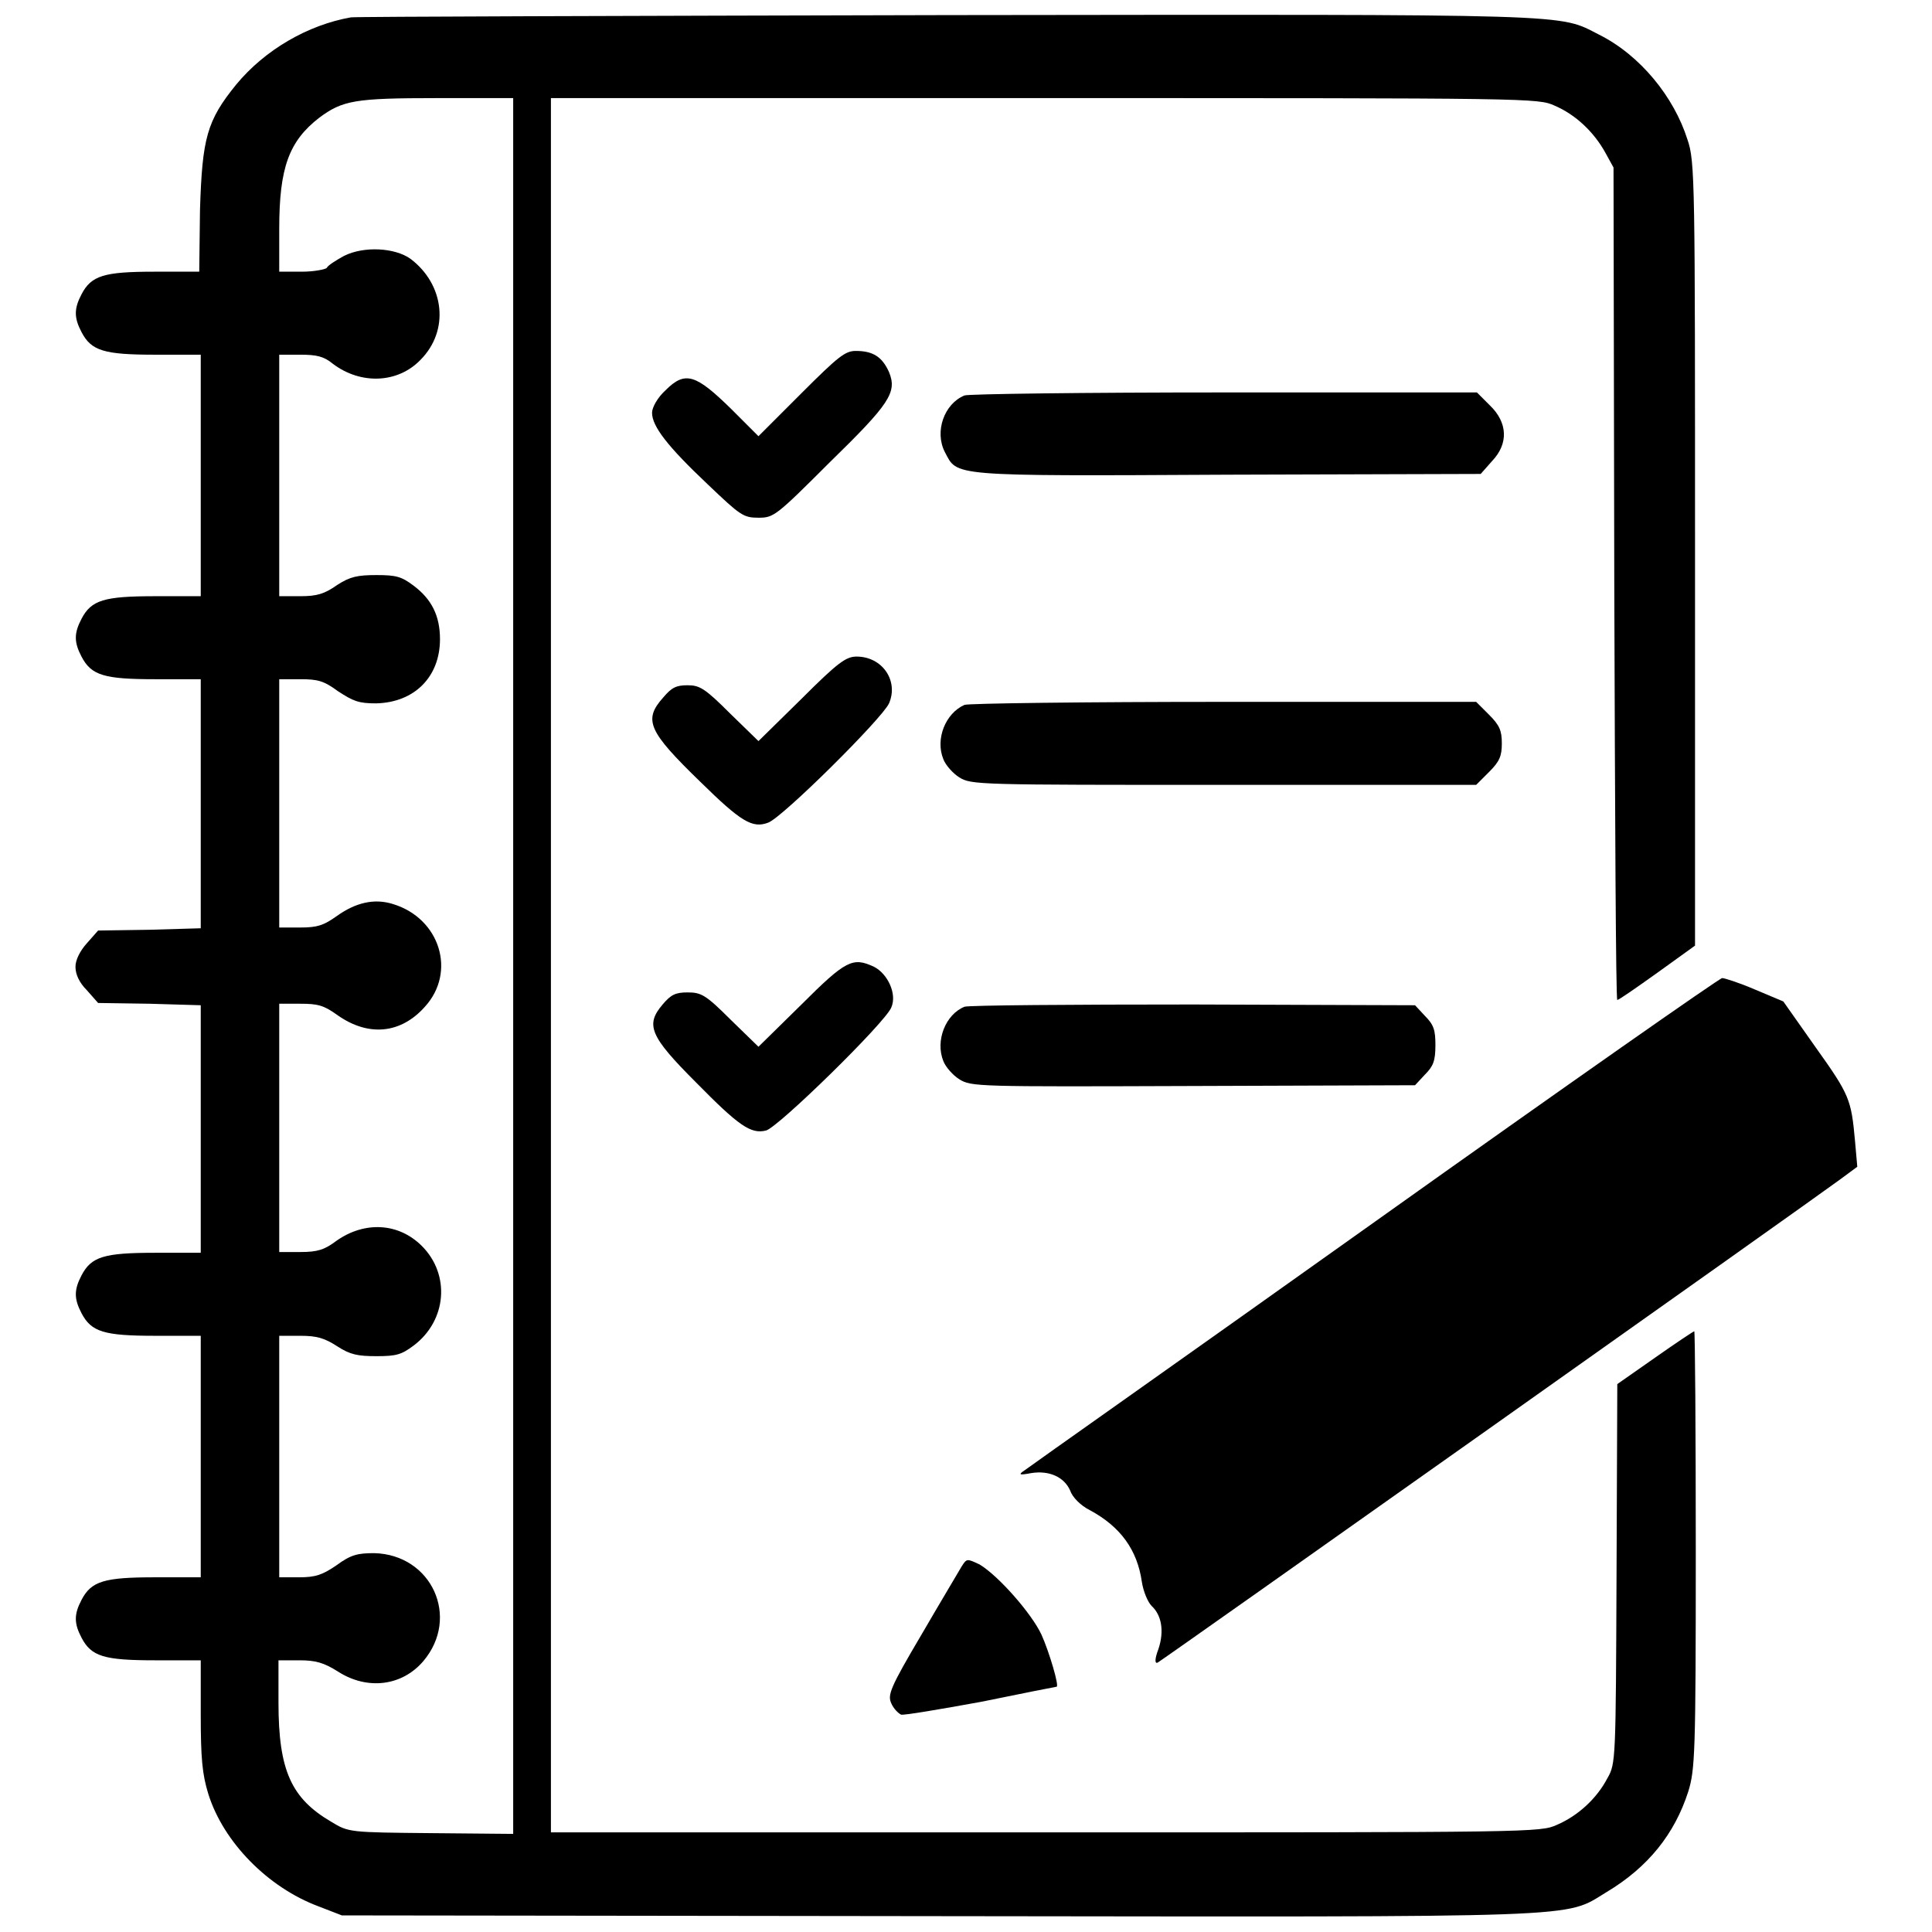 <?xml version="1.0" encoding="utf-8"?>
<!-- Svg Vector Icons : http://www.onlinewebfonts.com/icon -->
<!DOCTYPE svg PUBLIC "-//W3C//DTD SVG 1.1//EN" "http://www.w3.org/Graphics/SVG/1.1/DTD/svg11.dtd">
<svg version="1.1" xmlns="http://www.w3.org/2000/svg" xmlns:xlink="http://www.w3.org/1999/xlink" x="0px" y="0px" viewBox="0 0 256 256" enable-background="new 0 0 256 256" xml:space="preserve">
<g><g><g><path fill="#000000" d="M46.5,2.3c-5.7,1-11.4,4.3-15.2,8.9c-3.9,4.8-4.5,7.1-4.8,16.6L26.4,36h-5.9c-6.7,0-8.4,0.5-9.7,3c-1,1.9-1,3.1,0,5c1.3,2.5,3,3,9.8,3h6v16v16h-6c-6.8,0-8.5,0.5-9.8,3c-1,1.9-1,3.1,0,5c1.3,2.5,3,3,9.8,3h6v16.5v16.5l-6.8,0.2l-6.8,0.1l-1.5,1.7c-0.9,1-1.5,2.2-1.5,3.1c0,1,0.5,2.1,1.5,3.1l1.5,1.7l6.8,0.1l6.8,0.2v16.5V166h-6c-6.8,0-8.5,0.5-9.8,3c-1,1.9-1,3.1,0,5c1.3,2.5,3,3,9.8,3h6v16v16h-6c-6.8,0-8.5,0.5-9.8,3c-1,1.9-1,3.1,0,5c1.3,2.5,3,3,9.8,3h6v7.2c0,5.8,0.2,7.9,1,10.5c2,6.4,7.9,12.4,14.6,14.9l3.1,1.2l78.8,0.1c87.6,0.1,83,0.3,88.8-3.2c5.5-3.3,9-7.7,10.8-13.3c0.9-2.9,1-5,1-32c0-15.9-0.1-29-0.2-29c-0.1,0-2.5,1.6-5.2,3.5l-5,3.5l-0.1,25.1c-0.1,24.7-0.1,25.2-1.2,27.1c-1.4,2.7-3.9,5-6.7,6.2c-2.2,1-3,1-67.6,1H73V128V13h65.4c64.7,0,65.4,0,67.6,1c2.8,1.2,5.2,3.5,6.7,6.2l1.1,2l0.1,55.1c0.1,30.4,0.2,55.2,0.4,55.2c0.2,0,2.5-1.6,5.3-3.6l5-3.6V73.5c0-49.6,0-52.1-1-55c-1.8-5.7-6.3-11.2-11.7-13.9c-5.5-2.8-2-2.7-86.4-2.6C82.8,2.1,47.2,2.2,46.5,2.3z M68,128v115l-10.9-0.1c-10.8-0.1-10.9-0.1-13.2-1.5c-5.3-3.1-7-6.8-7-15.8V220h2.8c2.1,0,3.2,0.3,5.1,1.5c3.9,2.5,8.5,1.9,11.3-1.4c4.9-5.8,1.1-14.1-6.5-14.3c-2.2,0-3.1,0.2-5,1.6c-1.9,1.3-2.8,1.6-5,1.6H37v-16v-16h2.8c2.2,0,3.2,0.3,4.9,1.4c1.7,1.1,2.7,1.3,5.2,1.3c2.6,0,3.3-0.2,4.9-1.4c4.4-3.3,4.9-9.4,1.1-13.2c-3.1-3.1-7.6-3.3-11.3-0.7c-1.6,1.2-2.5,1.5-4.8,1.5H37v-16.5V133h2.8c2.3,0,3.1,0.2,4.9,1.5c4.1,2.9,8.4,2.5,11.6-1.1c4.2-4.6,2-11.7-4.2-13.6c-2.5-0.8-5-0.2-7.5,1.6c-1.7,1.2-2.5,1.5-4.8,1.5H37v-16.5V90h2.8c2.3,0,3.1,0.2,5,1.6c2,1.3,2.7,1.6,5,1.6c5.1-0.1,8.5-3.5,8.5-8.5c0-3.1-1.1-5.3-3.5-7.1c-1.6-1.2-2.3-1.4-4.9-1.4c-2.5,0-3.5,0.2-5.2,1.3C43,78.7,42,79,39.8,79H37V63V47h2.8c2.1,0,3.1,0.2,4.3,1.2c3.7,2.8,8.6,2.6,11.6-0.5c3.9-3.9,3.2-10-1.3-13.4c-2.1-1.5-6.2-1.7-8.8-0.4c-1.1,0.6-2.2,1.3-2.3,1.6C43.1,35.7,41.6,36,40,36h-3v-5.7c0-8.1,1.3-11.6,5.3-14.7C45.4,13.3,47,13,57.9,13H68L68,128L68,128z"/><path fill="#000000" d="M106.2,52.1l-5.7,5.7l-3.6-3.6c-4.7-4.6-6.1-5.1-8.7-2.5c-1.1,1-1.8,2.3-1.8,3c0,1.8,2.1,4.5,7.4,9.5c4.3,4.1,4.7,4.4,6.7,4.4c2,0,2.3-0.2,9.3-7.2c8.1-7.9,9.1-9.4,8-12.1c-0.9-2-2.1-2.8-4.4-2.8C112,46.5,111.1,47.2,106.2,52.1z"/><path fill="#000000" d="M127.8,52.4c-2.7,1.1-4,4.8-2.6,7.5c1.7,3.2,0.3,3.2,37.4,3l33.6-0.1l1.5-1.7c2.2-2.3,2.1-5.1-0.3-7.4l-1.7-1.7l-33.4,0C143.8,52,128.3,52.2,127.8,52.4z"/><path fill="#000000" d="M106.2,92.6l-5.7,5.6l-3.8-3.7c-3.3-3.3-4-3.7-5.6-3.7c-1.5,0-2.1,0.3-3.2,1.6c-2.7,3-2,4.5,4.9,11.2c5.4,5.3,6.9,6.2,9,5.4c1.9-0.7,15.1-13.8,16-15.8c1.3-3-0.9-6.2-4.3-6.2C112.1,87,111,87.8,106.2,92.6z"/><path fill="#000000" d="M127.8,93.4c-2.5,1.1-3.9,4.5-2.8,7.2c0.3,0.8,1.3,1.9,2.1,2.4c1.6,1,2.5,1,35.1,1h33.4l1.7-1.7c1.4-1.4,1.7-2.1,1.7-3.8c0-1.7-0.3-2.4-1.7-3.8l-1.7-1.7l-33.4,0C143.8,93,128.3,93.2,127.8,93.4z"/><path fill="#000000" d="M106.2,133.1l-5.7,5.6l-3.7-3.6c-3.3-3.3-3.9-3.6-5.7-3.6c-1.6,0-2.2,0.3-3.3,1.6c-2.3,2.7-1.7,4.2,4.4,10.3c5.7,5.8,7.3,6.9,9.3,6.4c1.6-0.4,15.8-14.3,16.6-16.3c0.8-1.8-0.5-4.5-2.3-5.4C113,126.8,112.1,127.2,106.2,133.1z"/><path fill="#000000" d="M182.3,161.8c-25,17.8-46,32.6-46.5,33c-0.9,0.6-0.8,0.7,0.8,0.4c2.4-0.4,4.4,0.5,5.2,2.3c0.3,0.9,1.4,2,2.6,2.6c4.1,2.2,6.3,5.3,6.9,9.5c0.2,1.3,0.8,2.7,1.3,3.2c1.3,1.2,1.7,3.3,0.9,5.7c-0.5,1.3-0.5,2-0.1,1.8c0.6-0.3,86.2-60.9,90.4-64l2.3-1.7l-0.3-3.4c-0.5-5.5-0.7-6.1-5.2-12.4l-4.3-6.1l-3.8-1.6c-2.1-0.9-4-1.5-4.3-1.5C228,129.5,207.3,144,182.3,161.8z"/><path fill="#000000" d="M127.8,133.4c-2.5,1-3.9,4.5-2.8,7.2c0.3,0.8,1.3,1.9,2.1,2.4c1.6,1,2.3,1,31,0.9l29.4-0.1l1.3-1.4c1.1-1.1,1.4-1.8,1.4-3.9c0-2-0.2-2.7-1.4-3.9l-1.3-1.4l-29.4-0.1C142,133.1,128.3,133.2,127.8,133.4z"/><path fill="#000000" d="M127.4,207.6c-0.4,0.7-2.8,4.7-5.3,9c-4.2,7.1-4.5,8-4,9.1c0.3,0.7,0.9,1.3,1.3,1.5c0.4,0.1,5.1-0.7,10.6-1.7c5.4-1.1,9.9-2,10-2c0.4,0-1-4.7-2-6.9c-1.3-2.8-5.7-7.8-8.2-9.3C128.1,206.5,128.1,206.5,127.4,207.6z"/></g></g></g>
</svg>